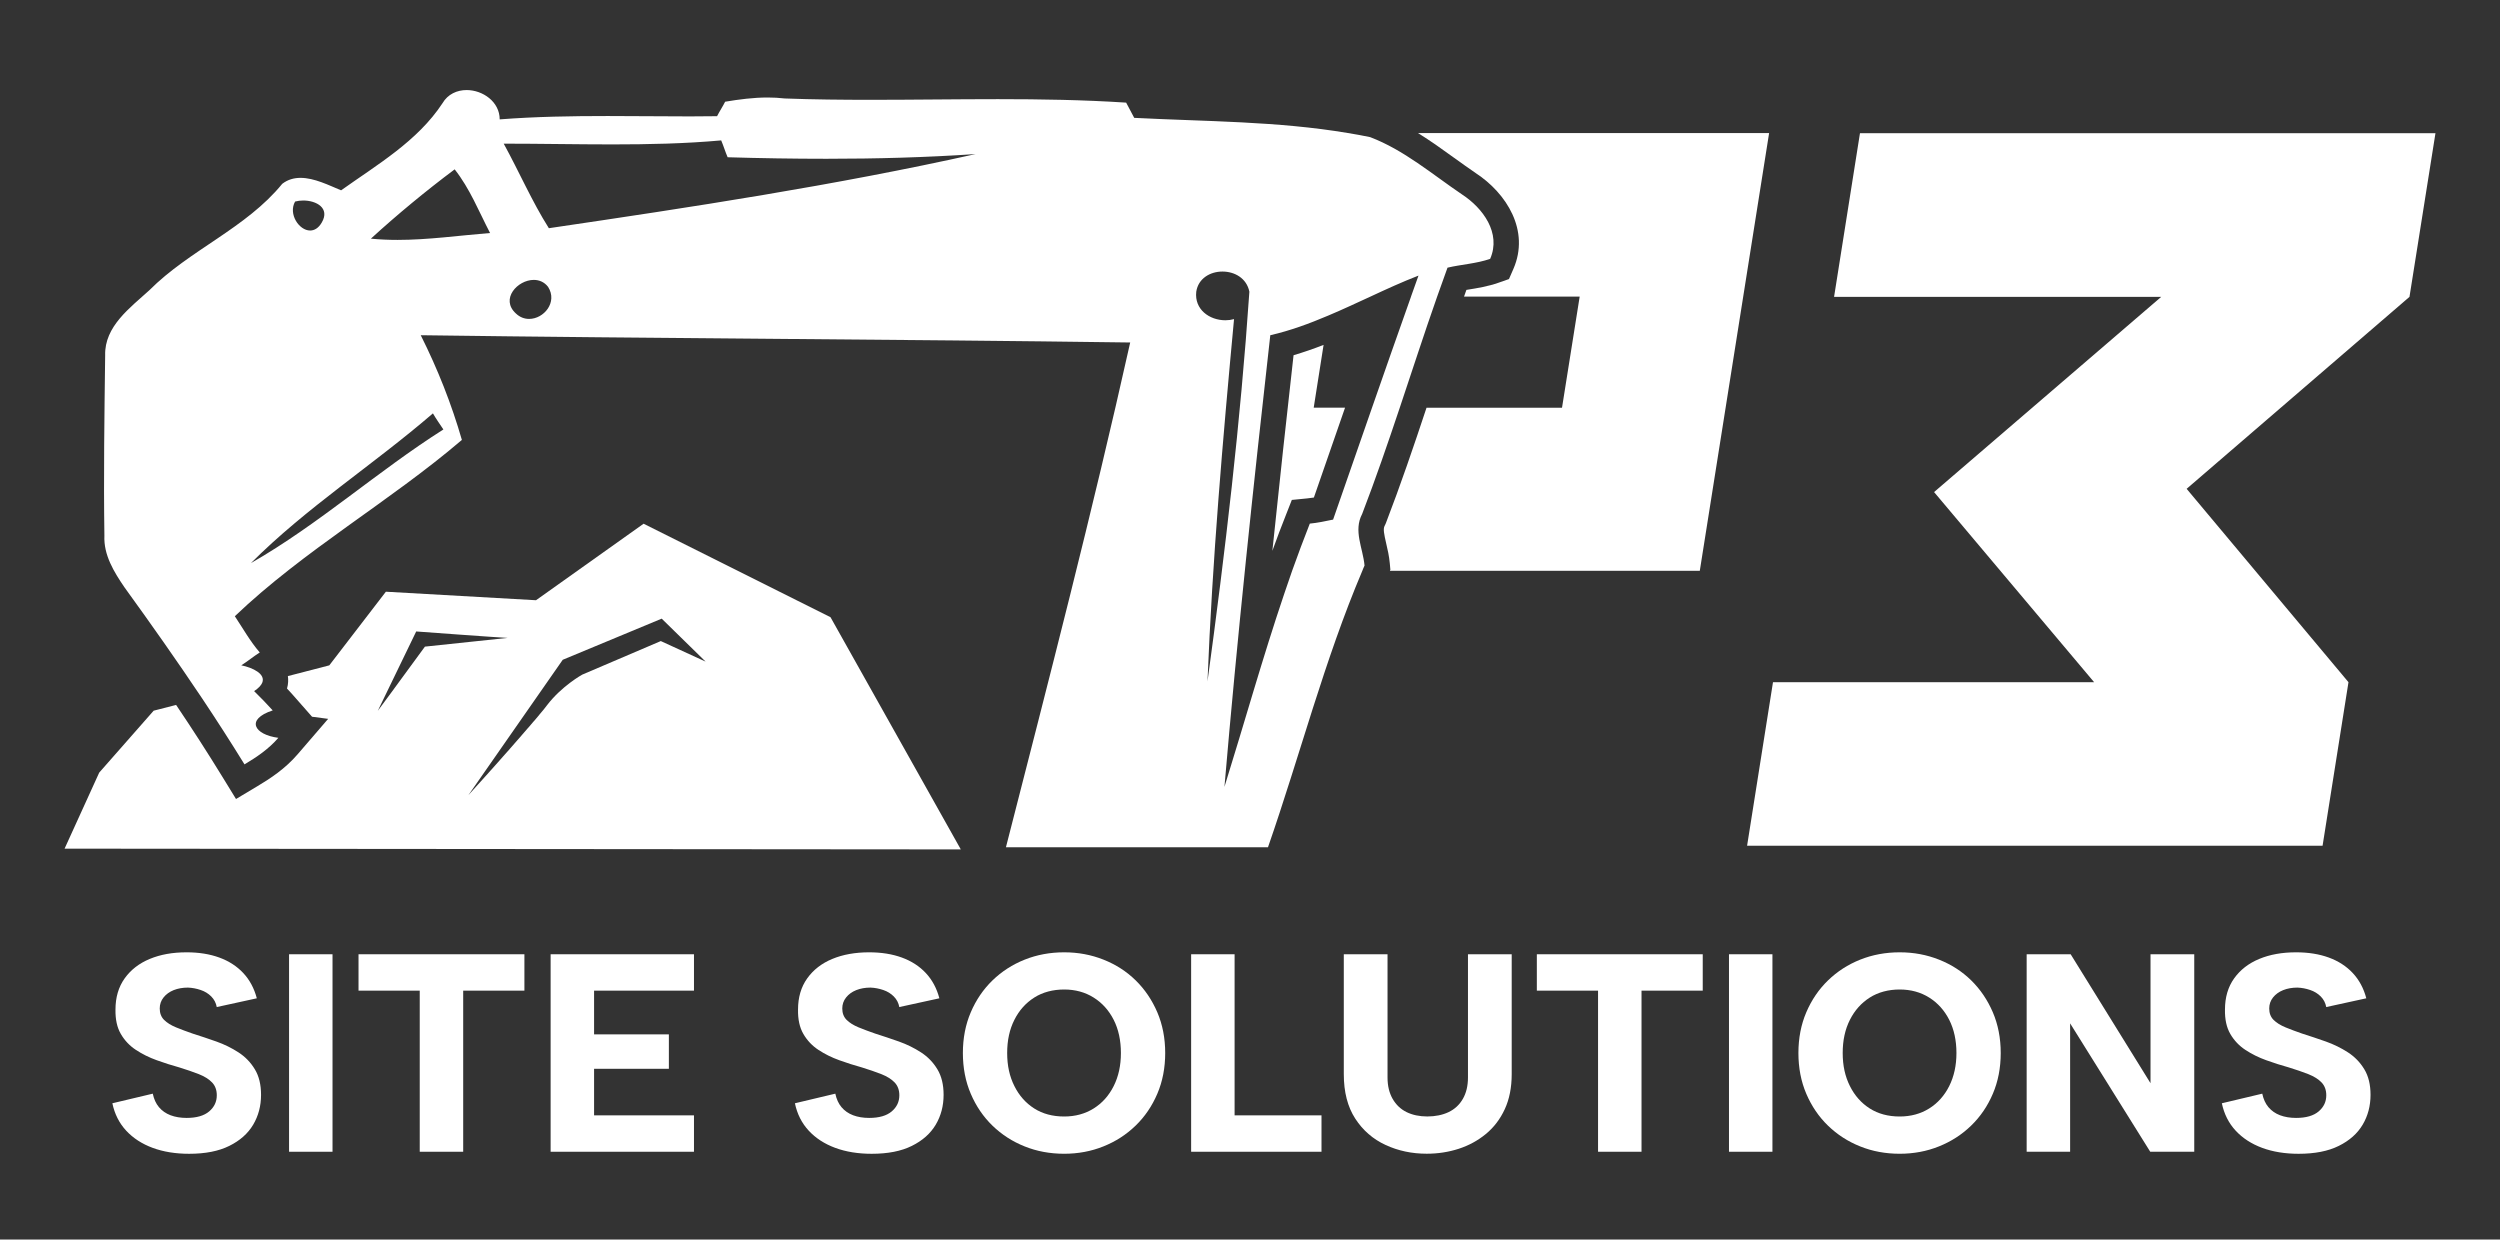 <svg width="3100" height="1537" viewBox="0 0 3100 1537" fill="none" xmlns="http://www.w3.org/2000/svg">
<rect x="0" y="0" width="3100" height="1537" fill="#333333" stroke="none"/>
<path d="M1629 505.534L1641.24 427.654C1629.13 432.419 1616.77 436.67 1604.01 440.491C1595.47 516.354 1586.54 598.012 1577.74 683.019C1583.19 667.821 1588.9 652.709 1594.87 637.725L1601.87 619.908L1620.89 618.019C1623.72 617.761 1626.47 617.289 1629.22 616.945C1641.93 580.195 1654.89 543.015 1667.86 505.534H1628.96H1629ZM1758.24 164.947C1773.96 174.693 1788.81 185.383 1803.32 195.859C1812.6 202.514 1821.4 208.825 1829.94 214.664C1868.11 239.651 1897.35 285.975 1876.57 333.545L1871.12 346.038L1858.28 350.546C1845.1 355.183 1831.75 357.33 1819.9 359.219C1819.42 359.348 1818.82 359.348 1818.35 359.476C1817.41 362.224 1816.33 365.058 1815.39 367.805H1958.8L1936.9 505.577H1768.89C1753.17 553.018 1736.69 601.404 1718.48 648.716L1717.75 650.39L1716.94 652.065C1714.92 655.757 1716.12 661.939 1718.95 674.175C1720.63 681.302 1722.52 689.502 1723.33 698.432L1724.06 706.418L1723.46 707.834H2107.74L2193.7 164.99H1758.28L1758.24 164.947Z" fill="white"/>
<path d="M3019.97 165.162H2306.36L2274.25 368.106H2679.91L2398.25 610.162L2596.7 845.907H2198.51L2166.39 1048.72H2879.99L2912.11 845.907L2711.43 606.127L2987.76 368.106L3019.97 165.162Z" fill="white"/>
<path fill-rule="evenodd" clip-rule="evenodd" d="M1029.78 765.323L798.057 649.404L664.654 744.286L478.482 733.725L408.324 825.043L356.972 838.352C357.573 842.646 357.573 847.969 355.899 853.808C357.917 855.826 359.806 857.973 361.738 860.119L386.942 888.756L406.907 891.374L368.995 935.381C353.666 953.198 335.247 965.348 319.274 974.836L292.654 990.764L276.381 964.232C257.489 933.449 237.996 903.224 218.374 874.115L190.551 881.242L123.012 958.049L80.076 1052.33L1191.4 1053.27L1029.83 765.323H1029.78ZM488.787 853.894L468.435 881.457L516.094 783.012C516.094 783.012 617.295 790.482 629.403 790.997L526.914 801.816L488.744 853.894H488.787ZM819.439 794.904L722.06 836.506C722.06 836.506 696.598 850.416 678.05 874.802C677.105 876.09 675.774 877.765 674.357 879.568C674.014 879.911 673.627 880.383 673.284 880.856C671.996 882.53 670.536 884.205 668.99 885.965C668.733 886.308 668.647 886.437 668.389 886.781C666.586 888.927 664.568 891.16 662.55 893.693C662.206 894.036 661.734 894.509 661.348 894.981C659.544 897.128 657.784 899.274 655.895 901.421C655.423 901.893 654.95 902.494 654.478 902.966C652.331 905.585 649.97 908.204 647.565 910.952C647.093 911.553 646.621 912.025 646.148 912.626C644.13 914.902 642.112 917.263 640.094 919.538C639.493 920.268 638.892 920.955 638.205 921.685C635.844 924.433 633.31 927.266 630.949 930.014C630.605 930.358 630.219 930.83 629.875 931.216C627.857 933.492 625.839 935.724 623.821 938C622.619 939.288 621.546 940.619 620.386 941.907C619.442 942.98 618.497 944.053 617.553 945.127C614.59 948.475 611.713 951.652 608.88 954.872C608.622 955.001 608.536 955.216 608.279 955.473C606.733 957.148 605.316 958.822 603.899 960.454C603.555 960.797 603.083 961.269 602.697 961.742C589.988 975.909 580.799 985.999 580.799 985.999L697.801 818.131L820.513 767.126L874.956 820.406L819.439 794.947V794.904Z" fill="white"/>
<path d="M189.435 1356.12C190.852 1362.86 193.385 1368.49 197.12 1372.91C200.856 1377.33 205.622 1380.68 211.461 1382.91C217.3 1385.1 223.913 1386.22 231.384 1386.22C243.749 1386.22 253.066 1383.51 259.378 1378.15C265.69 1372.78 268.824 1366.13 268.824 1358.18C268.824 1351.66 266.892 1346.38 263.028 1342.3C259.163 1338.22 253.71 1334.79 246.583 1331.95C239.456 1329.16 231.341 1326.37 222.281 1323.58C212.964 1321 203.604 1318.04 194.287 1314.65C184.969 1311.3 176.382 1307.05 168.568 1301.9C160.753 1296.79 154.528 1290.18 149.848 1282.15C145.167 1274.12 142.978 1264.03 143.192 1251.88C143.192 1236.73 146.971 1223.85 154.571 1213.2C162.127 1202.6 172.518 1194.52 185.699 1189.07C198.881 1183.58 214.08 1180.87 231.341 1180.87C246.497 1180.87 260.022 1183.02 271.915 1187.35C283.809 1191.69 293.727 1198.09 301.67 1206.59C309.613 1215.09 315.195 1225.52 318.458 1237.89L268.781 1248.75C267.836 1243.6 265.561 1239.26 261.954 1235.61C258.348 1232 253.968 1229.3 248.816 1227.58C243.663 1225.82 238.425 1224.83 233.058 1224.62C226.532 1224.62 220.649 1225.65 215.368 1227.75C210.13 1229.86 205.922 1232.91 202.788 1236.86C199.654 1240.81 198.065 1245.36 198.065 1250.51C198.065 1256.35 199.868 1261.07 203.475 1264.68C207.082 1268.28 212.062 1271.37 218.331 1273.95C224.643 1276.53 231.512 1279.1 238.983 1281.68C248.558 1284.68 258.262 1287.99 268.223 1291.47C278.141 1294.99 287.287 1299.49 295.702 1304.95C304.118 1310.4 310.859 1317.4 316.011 1325.94C321.163 1334.44 323.697 1345 323.697 1357.58C323.697 1371.36 320.433 1383.69 313.907 1394.68C307.381 1405.67 297.505 1414.38 284.324 1420.91C271.143 1427.48 254.526 1430.7 234.475 1430.7C217.687 1430.7 202.616 1428.25 189.349 1423.36C176.082 1418.46 165.09 1411.34 156.46 1402.02C147.83 1392.7 142.119 1381.37 139.328 1368.06L189.349 1356.17L189.435 1356.12Z" fill="white"/>
<path d="M358.432 1183.28H412.317V1428.17H358.432V1183.28Z" fill="white"/>
<path d="M444.52 1183.28H650.27V1228.4H574.359V1428.17H520.474V1228.4H444.562V1183.28H444.52Z" fill="white"/>
<path d="M860.53 1228.4H736.659V1282.62H829.401V1325.3H736.659V1383.04H860.53V1428.17H682.773V1183.28H860.53V1228.4Z" fill="white"/>
<path d="M1035.79 1356.12C1037.21 1362.86 1039.74 1368.49 1043.48 1372.91C1047.22 1377.33 1051.98 1380.68 1057.82 1382.91C1063.66 1385.1 1070.27 1386.22 1077.74 1386.22C1090.11 1386.22 1099.43 1383.51 1105.74 1378.15C1112.05 1372.78 1115.18 1366.13 1115.18 1358.18C1115.18 1351.66 1113.25 1346.38 1109.39 1342.3C1105.52 1338.22 1100.07 1334.79 1092.94 1331.95C1085.81 1329.16 1077.7 1326.37 1068.64 1323.58C1059.32 1321 1049.96 1318.04 1040.65 1314.65C1031.33 1311.3 1022.74 1307.05 1014.93 1301.9C1007.11 1296.79 1000.89 1290.18 996.207 1282.15C991.527 1274.12 989.337 1264.03 989.552 1251.88C989.552 1236.73 993.33 1223.85 1000.93 1213.2C1008.49 1202.6 1018.88 1194.52 1032.06 1189.07C1045.24 1183.62 1060.44 1180.87 1077.7 1180.87C1092.86 1180.87 1106.38 1183.02 1118.27 1187.35C1130.17 1191.69 1140.09 1198.09 1148.03 1206.59C1155.97 1215.09 1161.55 1225.52 1164.82 1237.89L1115.14 1248.75C1114.2 1243.6 1111.92 1239.26 1108.31 1235.61C1104.71 1232 1100.33 1229.3 1095.18 1227.58C1090.02 1225.82 1084.78 1224.83 1079.42 1224.62C1072.89 1224.62 1067.01 1225.65 1061.73 1227.75C1056.49 1229.86 1052.28 1232.91 1049.15 1236.86C1046.01 1240.81 1044.42 1245.36 1044.42 1250.51C1044.42 1256.35 1046.23 1261.07 1049.83 1264.68C1053.44 1268.28 1058.42 1271.37 1064.69 1273.95C1071 1276.53 1077.87 1279.1 1085.34 1281.68C1094.92 1284.68 1104.62 1287.99 1114.58 1291.47C1124.5 1294.99 1133.65 1299.49 1142.06 1304.95C1150.48 1310.4 1157.22 1317.4 1162.37 1325.94C1167.52 1334.44 1170.06 1345 1170.06 1357.58C1170.06 1371.36 1166.79 1383.69 1160.27 1394.68C1153.74 1405.67 1143.86 1414.38 1130.68 1420.91C1117.5 1427.48 1100.89 1430.7 1080.83 1430.7C1064.05 1430.7 1048.98 1428.25 1035.71 1423.36C1022.44 1418.46 1011.45 1411.34 1002.82 1402.02C994.189 1392.7 988.478 1381.37 985.688 1368.06L1035.71 1356.17L1035.79 1356.12Z" fill="white"/>
<path d="M1319.56 1430.66C1302.09 1430.66 1285.73 1427.65 1270.57 1421.55C1255.41 1415.5 1242.1 1406.91 1230.68 1395.84C1219.26 1384.76 1210.29 1371.58 1203.76 1356.3C1197.24 1341.05 1193.97 1324.18 1193.97 1305.76C1193.97 1287.34 1197.24 1270.47 1203.76 1255.23C1210.29 1239.95 1219.26 1226.77 1230.68 1215.69C1242.1 1204.61 1255.41 1196.03 1270.57 1189.97C1285.73 1183.92 1302.04 1180.87 1319.56 1180.87C1337.08 1180.87 1353.09 1183.92 1368.38 1189.97C1383.67 1196.03 1396.98 1204.61 1408.27 1215.69C1419.6 1226.81 1428.49 1239.95 1435.06 1255.23C1441.59 1270.52 1444.85 1287.39 1444.85 1305.76C1444.85 1324.14 1441.59 1341.05 1435.06 1356.3C1428.53 1371.58 1419.56 1384.76 1408.1 1395.84C1396.67 1406.91 1383.36 1415.5 1368.21 1421.55C1353.05 1427.65 1336.82 1430.66 1319.56 1430.66ZM1319.56 1384.46C1333.34 1384.46 1345.49 1381.15 1356.14 1374.5C1366.79 1367.84 1375.04 1358.57 1381 1346.68C1386.97 1334.79 1389.93 1321.13 1389.93 1305.72C1389.93 1290.31 1386.97 1276.4 1381 1264.63C1375.04 1252.87 1366.75 1243.64 1356.14 1236.98C1345.54 1230.33 1333.34 1226.98 1319.56 1226.98C1305.78 1226.98 1292.98 1230.29 1282.46 1236.98C1271.99 1243.64 1263.74 1252.83 1257.82 1264.63C1251.85 1276.4 1248.89 1290.09 1248.89 1305.72C1248.89 1321.35 1251.85 1334.79 1257.82 1346.68C1263.74 1358.57 1271.99 1367.84 1282.46 1374.5C1292.94 1381.15 1305.31 1384.46 1319.56 1384.46Z" fill="white"/>
<path d="M1530.89 1183.28V1383.04H1638.66V1428.17H1477.01V1183.28H1530.89Z" fill="white"/>
<path d="M1666.31 1183.28H1720.54V1336.16C1720.54 1346.42 1722.65 1355.22 1726.85 1362.56C1731.06 1369.91 1736.82 1375.4 1744.16 1379.01C1751.5 1382.61 1760.09 1384.42 1769.88 1384.42C1779.67 1384.42 1788.73 1382.61 1796.28 1379.01C1803.84 1375.4 1809.76 1369.91 1813.97 1362.56C1818.18 1355.22 1820.28 1346.42 1820.28 1336.16V1183.28H1874.51V1331.95C1874.51 1348.52 1871.64 1362.99 1865.93 1375.36C1860.21 1387.72 1852.4 1397.98 1842.48 1406.14C1832.56 1414.3 1821.31 1420.44 1808.73 1424.52C1796.15 1428.59 1782.93 1430.61 1769.19 1430.61C1750.77 1430.61 1733.72 1427.01 1718.1 1419.75C1702.47 1412.54 1689.93 1401.63 1680.48 1387.04C1671.04 1372.48 1666.31 1354.11 1666.31 1331.95V1183.28Z" fill="white"/>
<path d="M1905.64 1183.28H2111.39V1228.4H2035.48V1428.17H1981.59V1228.4H1905.68V1183.28H1905.64Z" fill="white"/>
<path d="M2143.94 1183.28H2197.82V1428.17H2143.94V1183.28Z" fill="white"/>
<path d="M2355.61 1430.66C2338.14 1430.66 2321.78 1427.65 2306.62 1421.55C2291.47 1415.5 2278.16 1406.91 2266.74 1395.84C2255.31 1384.76 2246.34 1371.58 2239.81 1356.3C2233.29 1341.05 2230.03 1324.18 2230.03 1305.76C2230.03 1287.34 2233.29 1270.47 2239.81 1255.23C2246.34 1239.95 2255.31 1226.77 2266.74 1215.69C2278.16 1204.61 2291.47 1196.03 2306.62 1189.97C2321.78 1183.92 2338.1 1180.87 2355.61 1180.87C2373.13 1180.87 2389.15 1183.92 2404.43 1189.97C2419.72 1196.03 2433.03 1204.61 2444.32 1215.69C2455.66 1226.81 2464.54 1239.95 2471.11 1255.23C2477.64 1270.52 2480.9 1287.39 2480.9 1305.76C2480.9 1324.14 2477.64 1341.05 2471.11 1356.3C2464.59 1371.58 2455.61 1384.76 2444.15 1395.84C2432.73 1406.91 2419.42 1415.5 2404.26 1421.55C2389.1 1427.65 2372.87 1430.66 2355.61 1430.66ZM2355.61 1384.46C2369.4 1384.46 2381.55 1381.15 2392.2 1374.5C2402.84 1367.84 2411.09 1358.57 2417.06 1346.68C2422.98 1334.79 2425.99 1321.13 2425.99 1305.72C2425.99 1290.31 2423.02 1276.4 2417.06 1264.63C2411.09 1252.87 2402.8 1243.64 2392.2 1236.98C2381.59 1230.33 2369.4 1226.98 2355.61 1226.98C2341.83 1226.98 2329.04 1230.29 2318.52 1236.98C2308.04 1243.64 2299.8 1252.83 2293.87 1264.63C2287.9 1276.4 2284.94 1290.09 2284.94 1305.72C2284.94 1321.35 2287.9 1334.79 2293.87 1346.68C2299.8 1358.57 2308.04 1367.84 2318.52 1374.5C2328.99 1381.15 2341.36 1384.46 2355.61 1384.46Z" fill="white"/>
<path d="M2720.87 1183.28V1428.17H2666.3L2566.95 1268.97V1428.17H2513.06V1183.28H2567.63L2666.64 1343.16V1183.28H2720.87Z" fill="white"/>
<path d="M2805.2 1356.12C2806.62 1362.86 2809.15 1368.49 2812.88 1372.91C2816.62 1377.33 2821.39 1380.68 2827.22 1382.91C2833.06 1385.1 2839.68 1386.22 2847.15 1386.22C2859.51 1386.22 2868.83 1383.51 2875.14 1378.15C2881.45 1372.78 2884.59 1366.13 2884.59 1358.18C2884.59 1351.66 2882.66 1346.38 2878.79 1342.3C2874.93 1338.22 2869.47 1334.79 2862.35 1331.95C2855.22 1329.16 2847.1 1326.37 2838.04 1323.58C2828.73 1321 2819.37 1318.04 2810.05 1314.65C2800.73 1311.3 2792.15 1307.05 2784.33 1301.9C2776.52 1296.79 2770.29 1290.18 2765.61 1282.15C2760.93 1274.12 2758.74 1264.03 2758.96 1251.88C2758.96 1236.73 2762.73 1223.85 2770.33 1213.2C2777.89 1202.6 2788.28 1194.52 2801.46 1189.07C2814.64 1183.58 2829.84 1180.87 2847.1 1180.87C2862.26 1180.87 2875.79 1183.02 2887.68 1187.35C2899.57 1191.69 2909.49 1198.09 2917.43 1206.59C2925.38 1215.09 2930.96 1225.52 2934.22 1237.89L2884.54 1248.75C2883.6 1243.6 2881.32 1239.26 2877.72 1235.61C2874.11 1232 2869.73 1229.3 2864.58 1227.58C2859.43 1225.82 2854.19 1224.83 2848.82 1224.62C2842.3 1224.62 2836.41 1225.65 2831.13 1227.75C2825.89 1229.86 2821.69 1232.91 2818.55 1236.86C2815.42 1240.81 2813.83 1245.36 2813.83 1250.51C2813.83 1256.35 2815.63 1261.07 2819.24 1264.68C2822.85 1268.28 2827.83 1271.37 2834.09 1273.95C2840.41 1276.53 2847.28 1279.1 2854.75 1281.68C2864.32 1284.68 2874.03 1287.99 2883.99 1291.47C2893.9 1294.99 2903.05 1299.49 2911.47 1304.95C2919.88 1310.4 2926.62 1317.4 2931.77 1325.94C2936.93 1334.44 2939.46 1345 2939.46 1357.58C2939.46 1371.36 2936.2 1383.69 2929.67 1394.68C2923.14 1405.67 2913.27 1414.38 2900.09 1420.91C2886.91 1427.48 2870.29 1430.7 2850.24 1430.7C2833.45 1430.7 2818.38 1428.25 2805.11 1423.36C2791.85 1418.46 2780.85 1411.34 2772.22 1402.02C2763.59 1392.7 2757.88 1381.37 2755.09 1368.06L2805.11 1356.17L2805.2 1356.12Z" fill="white"/>
<path d="M1812.81 241.025C1775.85 216.038 1740.98 185.985 1699.03 170.057C1689.76 168.168 1680.61 166.365 1671.34 164.948C1584.18 150.222 1494.91 150.694 1406.42 146.143C1403.46 140.218 1399.42 133.177 1396.42 127.253C1343.65 123.818 1290.49 122.959 1237.47 122.959C1184.44 122.959 1132.36 123.775 1079.81 123.775C1044.13 123.775 1008.57 123.432 973.152 122.101C966.024 121.285 958.983 120.899 951.984 120.899C934.166 120.899 916.304 123.26 899.173 126.136C896.21 132.061 892.174 138.158 889.168 144.082C878.005 144.211 866.799 144.34 855.506 144.34C821.501 144.34 787.495 143.868 753.49 143.868C708.793 143.868 664.182 144.598 619.614 148.032C619.614 126.136 598.576 111.668 578.61 111.668C566.846 111.668 555.296 116.648 548.641 128.068C517.727 175.037 467.921 204.017 422.966 236.002C407.981 229.819 389.777 220.546 372.688 220.546C364.702 220.546 356.973 222.564 349.975 227.93C305.149 282.97 235.12 309.846 185.314 359.777C161.313 381.673 129.411 404.728 130.398 440.62C129.454 515.538 128.38 590.413 129.454 664.258C128.38 688.258 141.347 709.209 154.314 728.228C187.117 773.522 219.448 819.418 250.491 865.785C268.567 892.876 286.171 920.225 303.174 947.83C318.159 938.9 333.015 928.94 345.166 914.901C315.067 910.994 304.162 891.975 338.167 880.898C331.168 873.041 323.182 864.97 315.11 856.984C320.692 853.292 323.912 849.728 325.2 846.508C329.494 835.818 313.779 827.961 299.181 824.999C307.167 820.019 314.166 814.051 322.109 809.071C310.087 795.161 301.199 779.104 291.195 764.12C377.024 682.204 482.862 622.27 572.728 545.506C559.761 500.555 542.759 457.665 521.72 415.676C815.404 419.712 1107.89 420.657 1401.44 424.692C1354.73 634.162 1300.63 842.602 1247.34 1050.65H1572.28C1611.87 936.882 1642.19 818.688 1689.29 707.792C1690.1 705.517 1691.09 703.413 1692.03 701.266C1690.02 679.37 1677.99 658.333 1689.07 637.296C1705.82 593.762 1720.93 549.67 1735.7 505.578C1751.16 459.554 1766.01 413.444 1782.07 367.806C1786.24 355.785 1790.53 343.806 1794.91 331.914C1811.91 327.878 1830.8 326.934 1847.81 320.966C1861.72 288.981 1838.79 257.941 1812.86 241.068L1812.81 241.025ZM365.947 249.912C369.038 249.096 372.602 248.624 376.037 248.624C392.095 248.624 409.57 257.898 398.965 275.972C394.929 282.97 389.691 285.847 384.581 285.847C370.799 285.847 357.231 265.282 365.904 249.955L365.947 249.912ZM536.833 512.576C540.741 519.488 545.85 526.486 549.8 532.54C468.006 584.36 395.015 650.348 311.16 698.261C379.987 629.311 462.854 576.417 536.833 512.576ZM492.952 297.482C481.875 297.482 470.969 297.009 459.891 295.936C492.824 265.84 527.774 236.989 563.797 209.984C582.689 233.984 593.638 261.933 607.678 288.938C569.036 292.029 530.865 297.482 492.952 297.482ZM656.067 395.455C650.357 395.455 644.646 393.437 639.666 388.671C620.044 370.725 641.813 347.069 661.907 347.069C668.433 347.069 674.874 349.559 679.639 355.742C691.747 374.761 674.401 395.455 656.11 395.455H656.067ZM680.584 282.97C659.674 249.912 643.745 212.947 624.595 178.128C669.421 178.128 714.375 179.073 759.2 179.073C804.026 179.073 849.667 178.128 894.278 174.092C897.24 181.09 899.259 188.003 902.264 195.001C943.182 196.203 983.929 196.89 1024.72 196.89C1086.68 196.89 1148.37 195.215 1209.73 191.051C1035.07 229.948 857.439 256.91 680.627 282.97H680.584ZM1519.52 397.129C1499.68 397.129 1480.87 383.691 1483.36 361.71C1485.85 345.18 1500.71 336.722 1515.82 336.722C1530.94 336.722 1545.79 344.923 1549.23 361.71C1538.28 522.579 1519.26 684.265 1497.28 845.006C1503.33 694.268 1516.3 544.475 1530.21 395.712C1526.77 396.657 1523.08 397.129 1519.52 397.129ZM1749.7 367.763C1733.42 413.658 1717.24 459.683 1701.31 505.535C1685.12 551.774 1669.11 598.013 1653.05 644.294C1643.17 646.312 1634.16 648.33 1624.15 649.275C1616.55 668.551 1609.3 688.043 1602.25 707.749C1598.91 717.28 1595.6 726.897 1592.38 736.514C1565.63 815.554 1543.05 896.44 1518.31 975.737C1534.24 789.064 1554.21 602.306 1575.16 415.676C1600.15 409.966 1623.81 401.165 1647.08 391.29C1664.68 383.906 1682.03 375.706 1699.38 367.763C1719 358.618 1738.75 349.56 1758.93 341.746C1755.84 350.418 1752.75 359.091 1749.65 367.763H1749.7Z" fill="white"/>
</svg>
